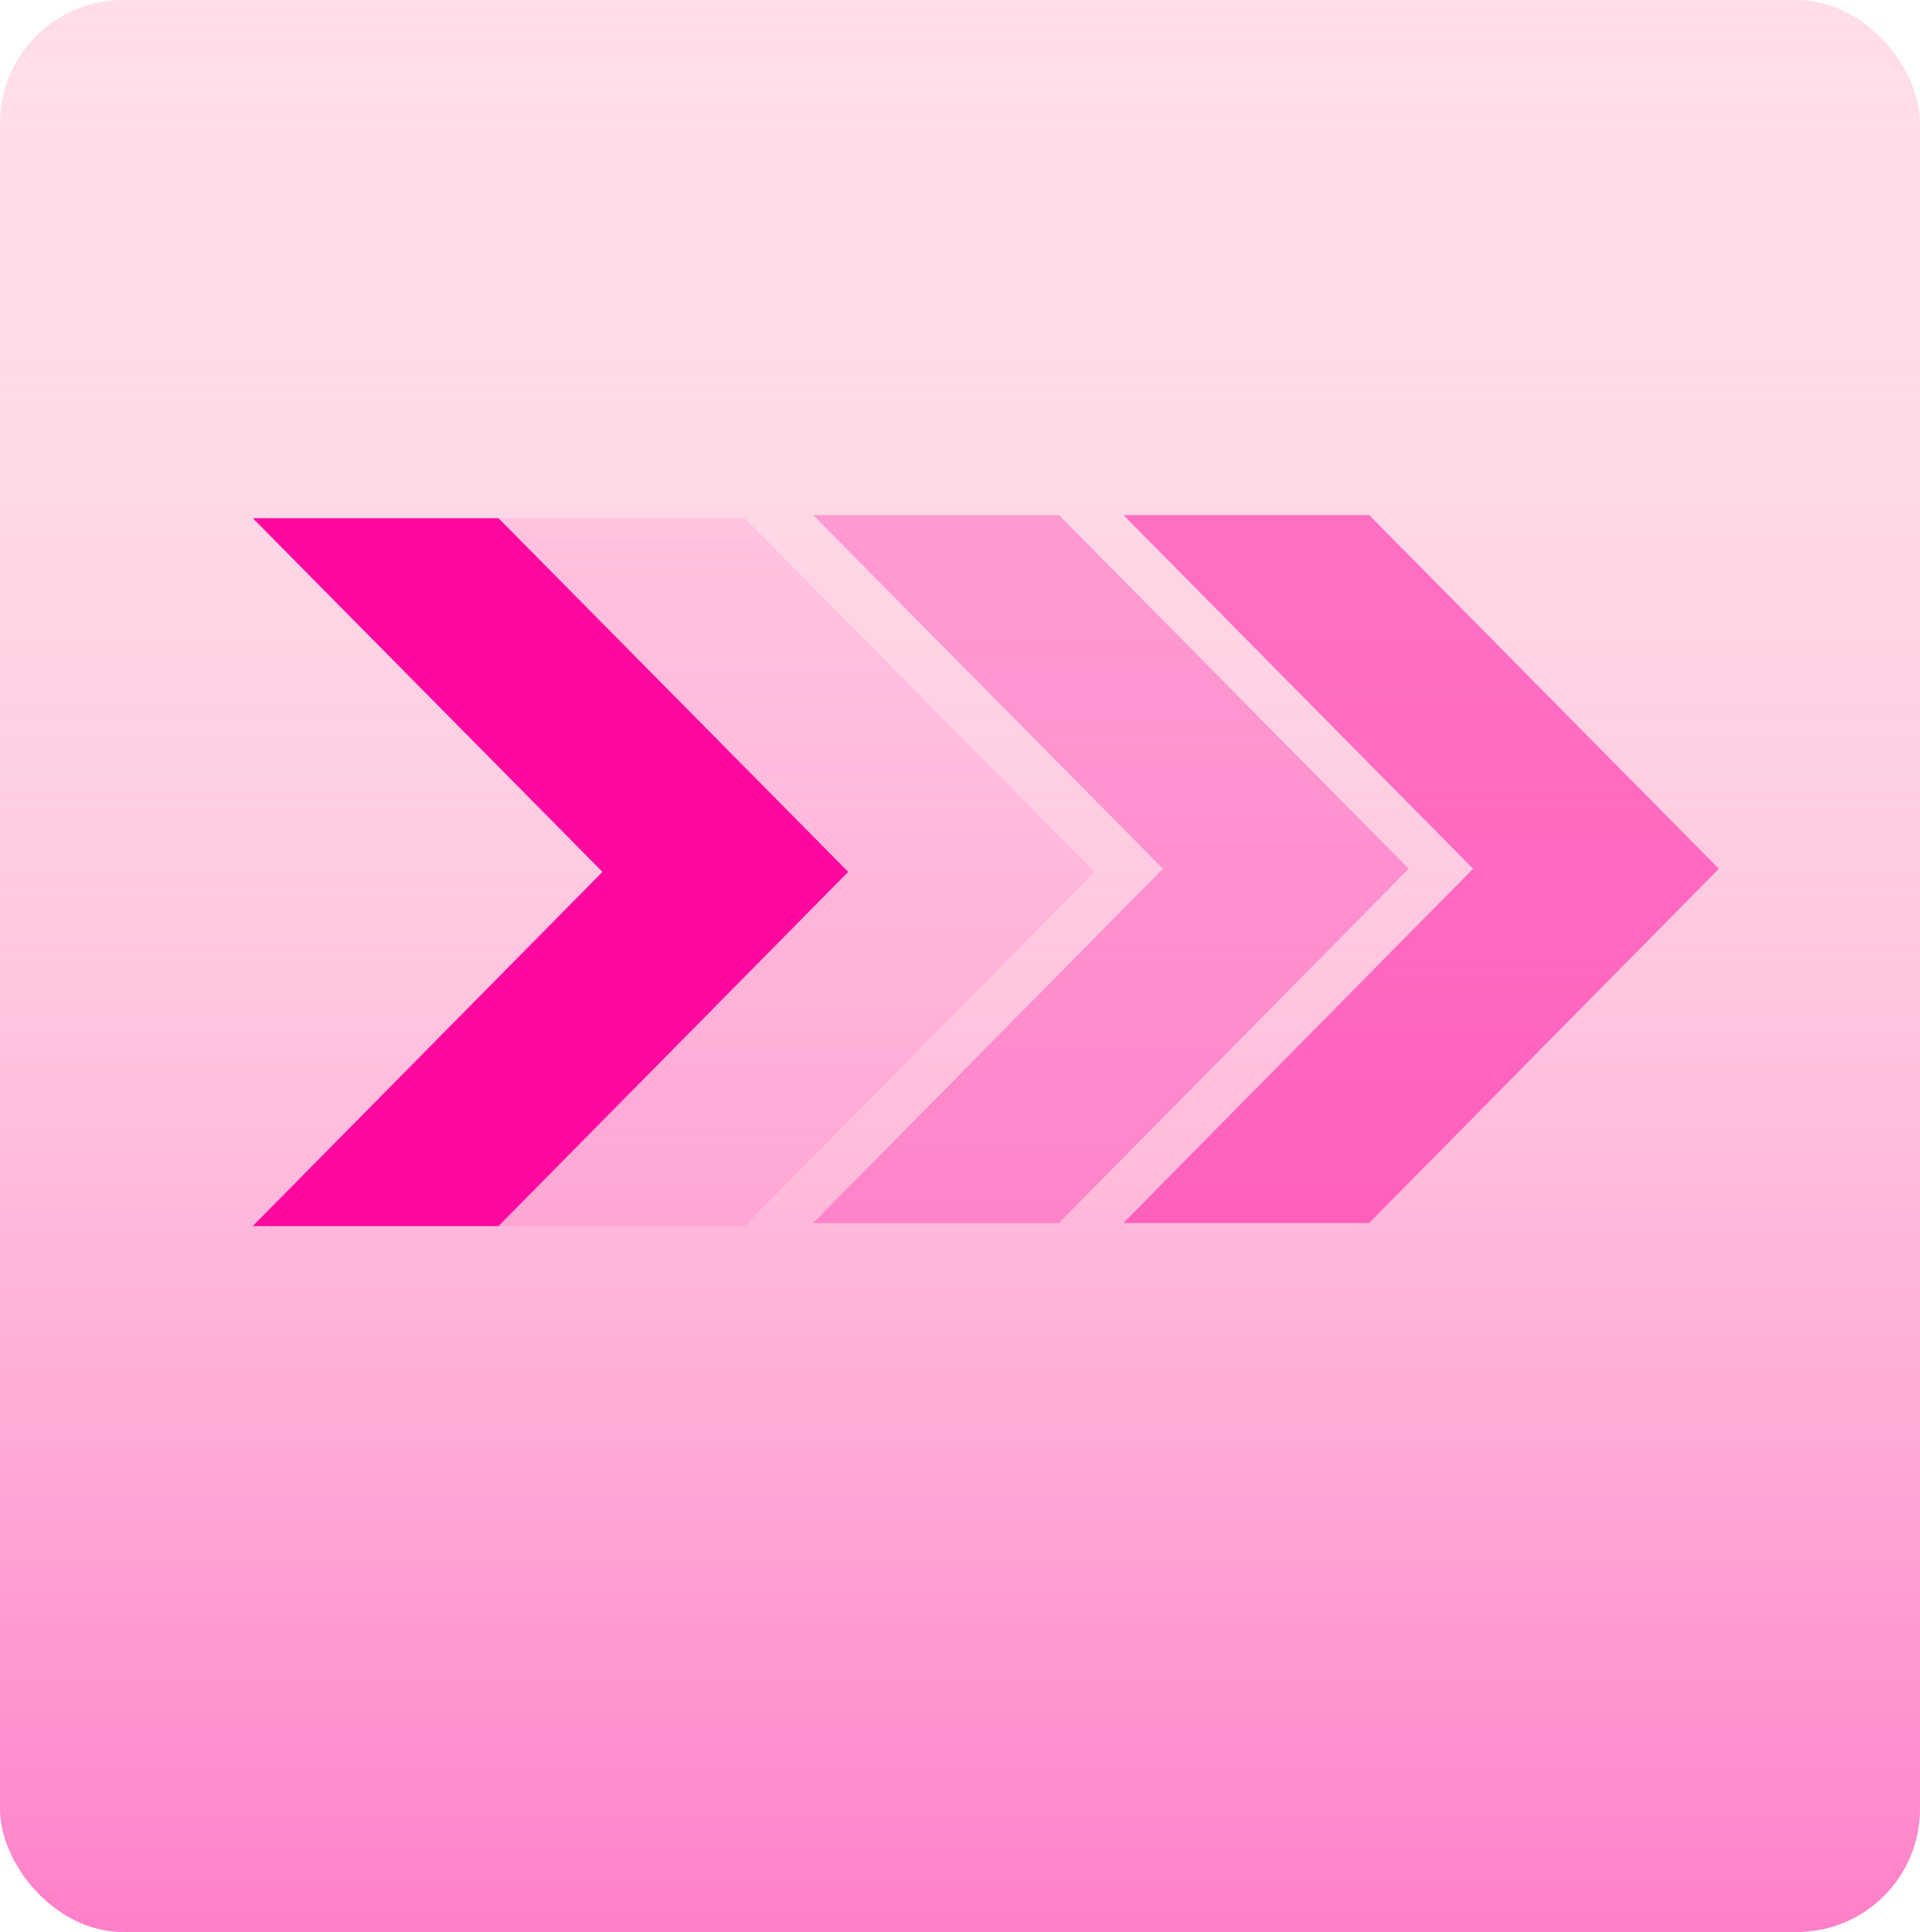 <svg viewBox="0 0 156 157" xmlns="http://www.w3.org/2000/svg">
  <rect width="156" height="157" rx="10" fill="#FFDEE8"/>
  <rect width="156" height="157" rx="10" fill="url(#pink-gradient)" fill-opacity="0.6"/>
  <g transform="translate(15, 42)">
    <path d="M25.504 0.107L53.919 28.851L25.504 57.635H5.535L33.95 28.851L5.535 0.107H25.504Z" fill="#FF08A0"/>
    <path d="M45.504 0.107L73.919 28.851L45.504 57.635H25.535L53.95 28.851L25.535 0.107H45.504Z" fill="#FF08A0" fill-opacity="0.1"/>
    <path d="M71.04 -0.146L99.455 28.598L71.04 57.381H51.071L79.486 28.598L51.071 -0.146H71.04Z" fill="#FF08A0" fill-opacity="0.3"/>
    <path d="M96.243 -0.146L124.658 28.598L96.243 57.381H76.274L104.689 28.598L76.274 -0.146H96.243Z" fill="#FF08A0" fill-opacity="0.5"/>
  </g>
  <defs>
    <linearGradient id="pink-gradient" x1="78" y1="0" x2="78" y2="157" gradientUnits="userSpaceOnUse">
      <stop offset="0" stop-color="#FFDEE8" stop-opacity="0"/>
      <stop offset="1" stop-color="#FF08A0" stop-opacity="0.74"/>
    </linearGradient>
  </defs>
</svg>